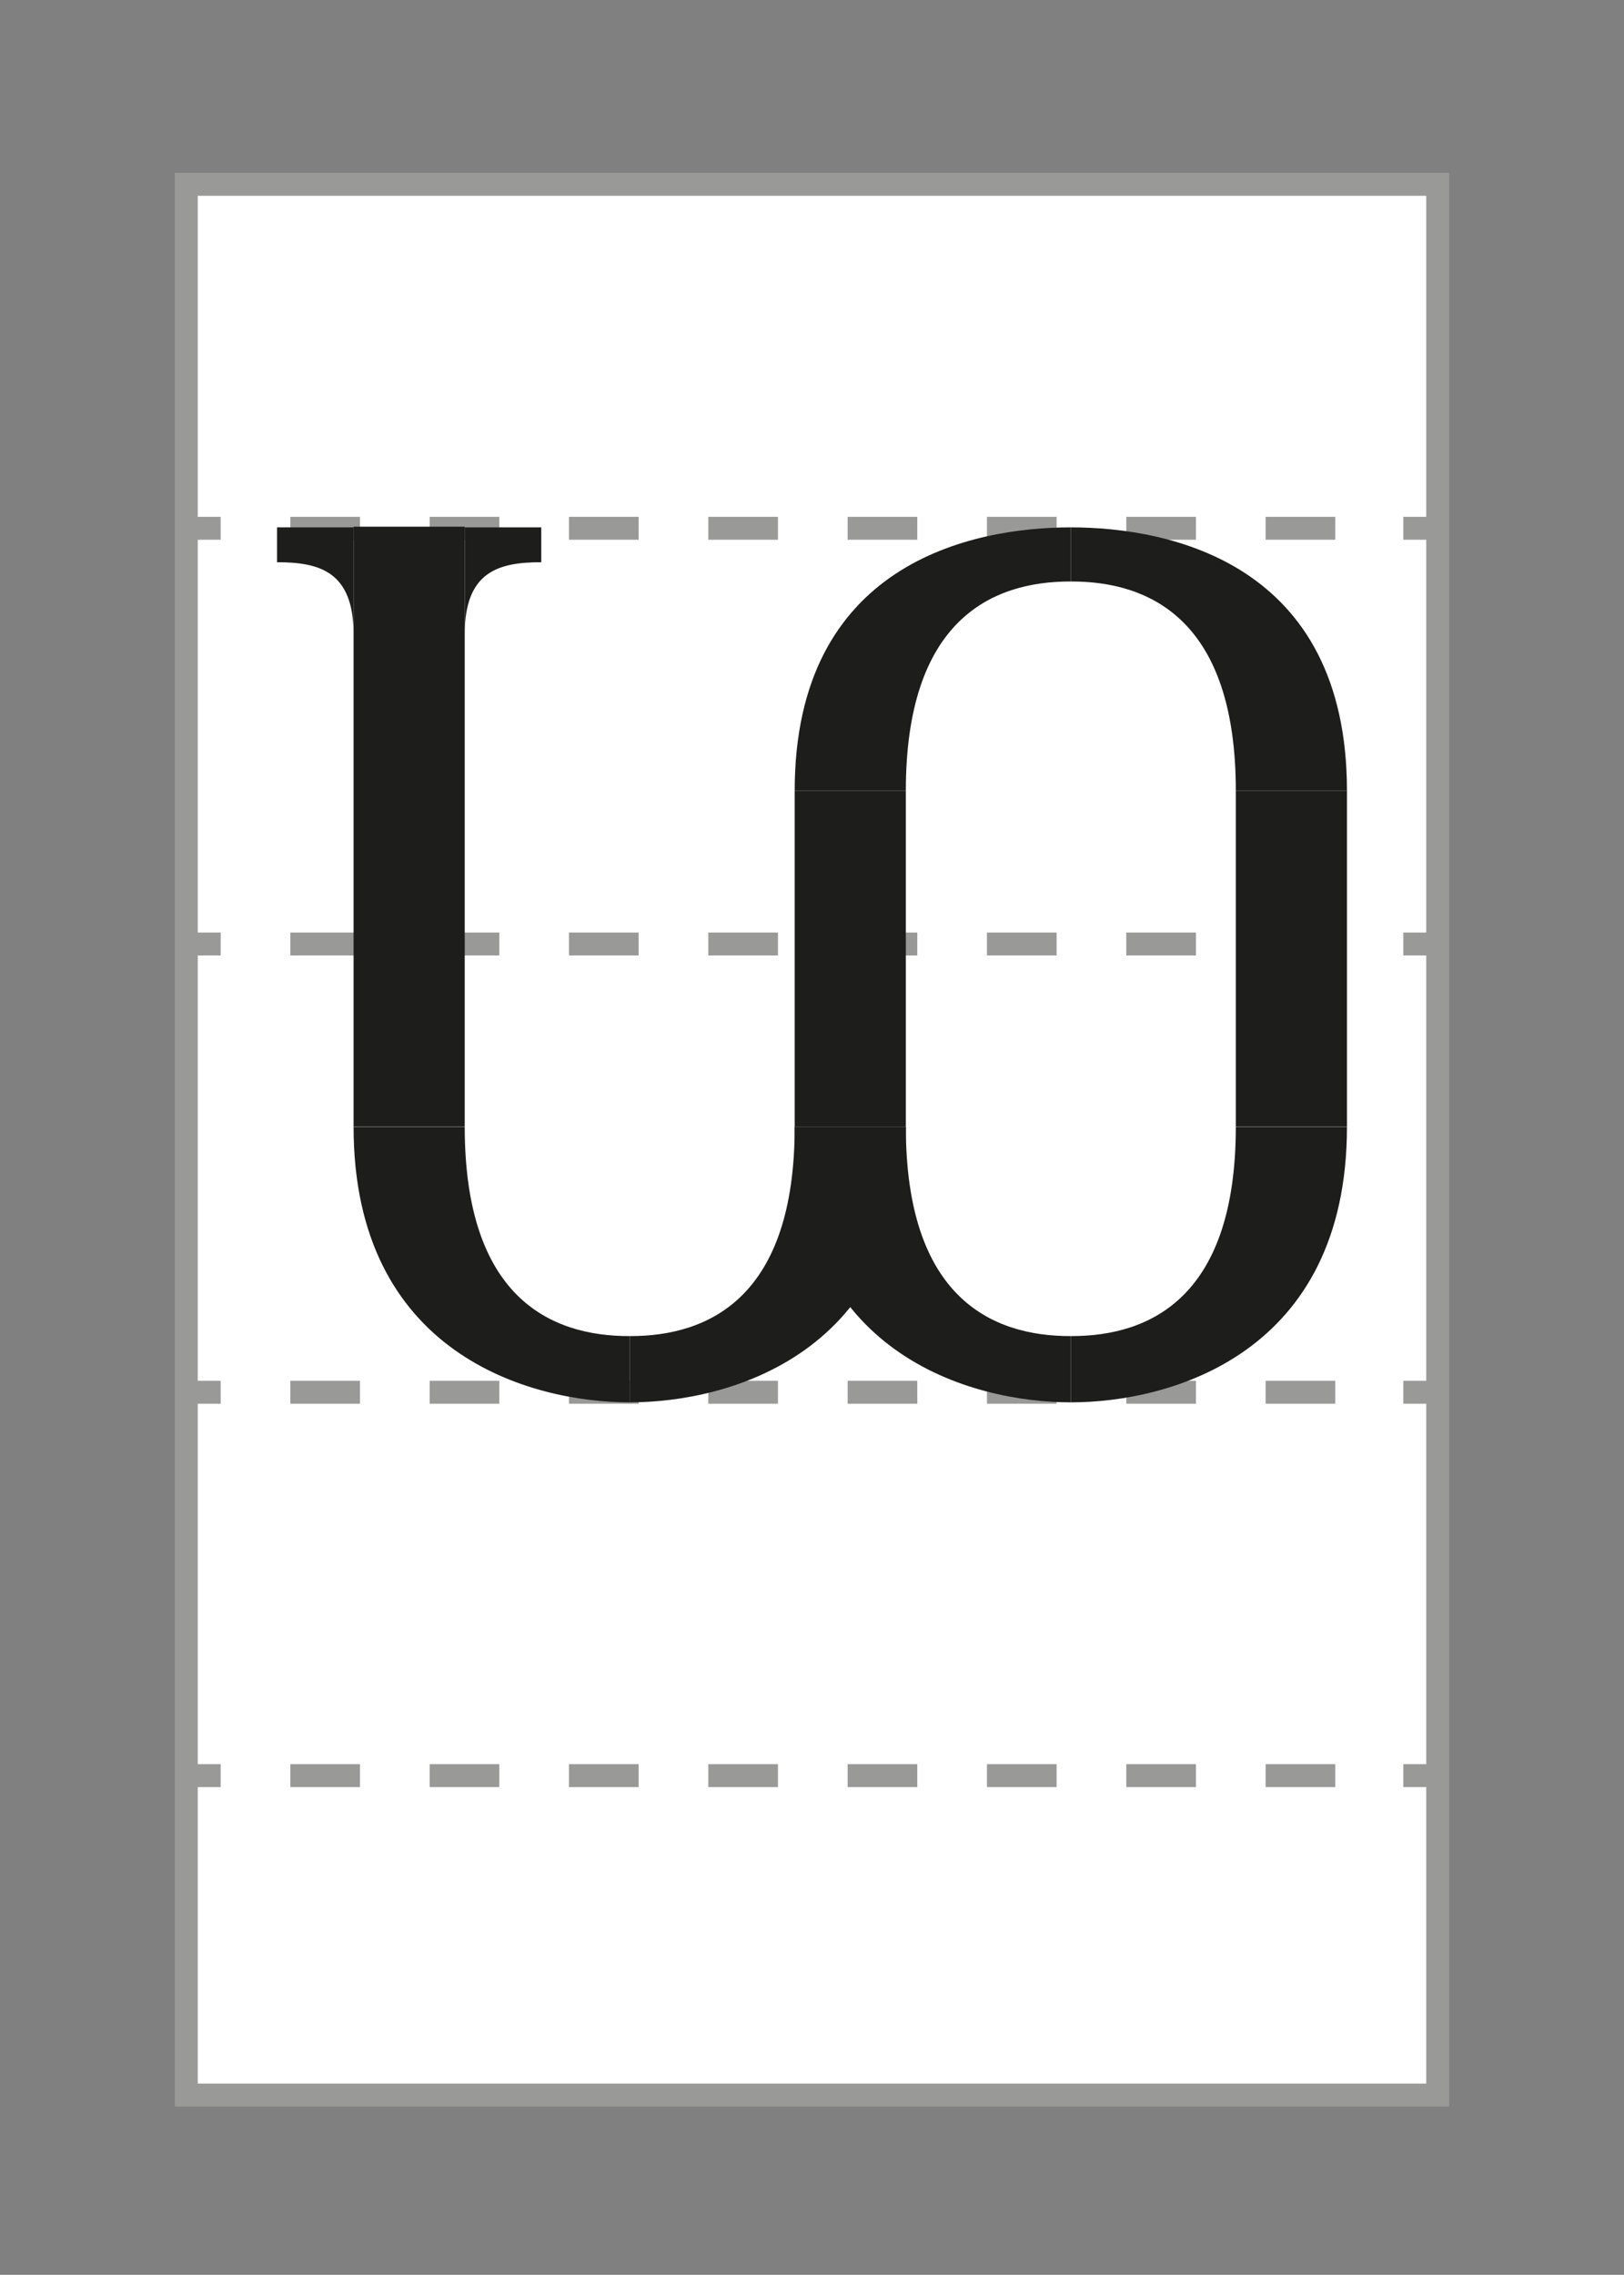 <svg id="Layer_1" data-name="Layer 1" xmlns="http://www.w3.org/2000/svg" viewBox="0 0 70.87 99.21">
  <rect x="0" y="0" width="70.87" height="99.21" fill="#808080" stroke="none"/>
  <defs>
    <style>
      .cls-1 {
        fill: #fff;
      }

      .cls-1, .cls-2, .cls-3 {
        stroke: #999998;
        stroke-miterlimit: 10;
      }

      .cls-2, .cls-3 {
        fill: none;
      }

      .cls-3 {
        stroke-dasharray: 3.04 3.04;
      }

      .cls-4 {
        fill: #1d1d1b;
      }
    </style>
  </defs>
  <title>phyrean</title>
  <g>
    <g>
      <rect class="cls-1" x="8.13" y="8.04" width="54.61" height="83.33"/>
      <g>
        <line class="cls-2" x1="8.13" y1="77.44" x2="9.63" y2="77.44"/>
        <line class="cls-3" x1="12.67" y1="77.44" x2="59.72" y2="77.44"/>
        <line class="cls-2" x1="61.24" y1="77.44" x2="62.74" y2="77.44"/>
      </g>
      <g>
        <line class="cls-2" x1="8.13" y1="60.72" x2="9.63" y2="60.72"/>
        <line class="cls-3" x1="12.67" y1="60.72" x2="59.72" y2="60.72"/>
        <line class="cls-2" x1="61.24" y1="60.72" x2="62.74" y2="60.72"/>
      </g>
      <g>
        <line class="cls-2" x1="8.13" y1="41.17" x2="9.63" y2="41.17"/>
        <line class="cls-3" x1="12.67" y1="41.17" x2="59.72" y2="41.17"/>
        <line class="cls-2" x1="61.24" y1="41.17" x2="62.74" y2="41.17"/>
      </g>
      <g>
        <line class="cls-2" x1="8.13" y1="23.04" x2="9.63" y2="23.04"/>
        <line class="cls-3" x1="12.67" y1="23.04" x2="59.72" y2="23.04"/>
        <line class="cls-2" x1="61.24" y1="23.04" x2="62.74" y2="23.04"/>
      </g>
    </g>
    <g>
      <g>
        <path class="cls-4" d="M34.68,34.49h4.85c0-7.39,3.69-9.14,7.2-9.13V23C42.39,23,34.68,24.58,34.68,34.49Z"/>
        <path class="cls-4" d="M34.68,49.14h4.85c0,7.39,3.69,9.14,7.2,9.13v2.89C42.39,61.16,34.68,59.05,34.68,49.14Z"/>
        <rect class="cls-4" x="34.68" y="34.49" width="4.85" height="14.64"/>
      </g>
      <g>
        <path class="cls-4" d="M15.43,49.14h4.85c0,7.39,3.69,9.14,7.2,9.13v2.89C23.14,61.16,15.43,59.05,15.43,49.14Z"/>
        <path class="cls-4" d="M39.53,49.14H34.68c0,7.39-3.69,9.14-7.2,9.13v2.89C31.82,61.16,39.53,59.05,39.53,49.14Z"/>
        <rect class="cls-4" x="15.43" y="22.97" width="4.85" height="26.16"/>
        <path class="cls-4" d="M15.43,23H12.09v1.52c1.86,0,3.34.41,3.34,3.14Z"/>
        <path class="cls-4" d="M20.28,23h3.34v1.52c-1.87,0-3.34.41-3.34,3.14Z"/>
      </g>
      <g>
        <path class="cls-4" d="M58.78,34.49H53.93c0-7.39-3.69-9.14-7.2-9.13V23C51.07,23,58.78,24.58,58.78,34.49Z"/>
        <path class="cls-4" d="M58.78,49.14H53.93c0,7.39-3.69,9.14-7.2,9.13v2.89C51.07,61.16,58.78,59.05,58.78,49.14Z"/>
        <rect class="cls-4" x="53.93" y="34.49" width="4.85" height="14.64"/>
      </g>
    </g>
  </g>
</svg>
